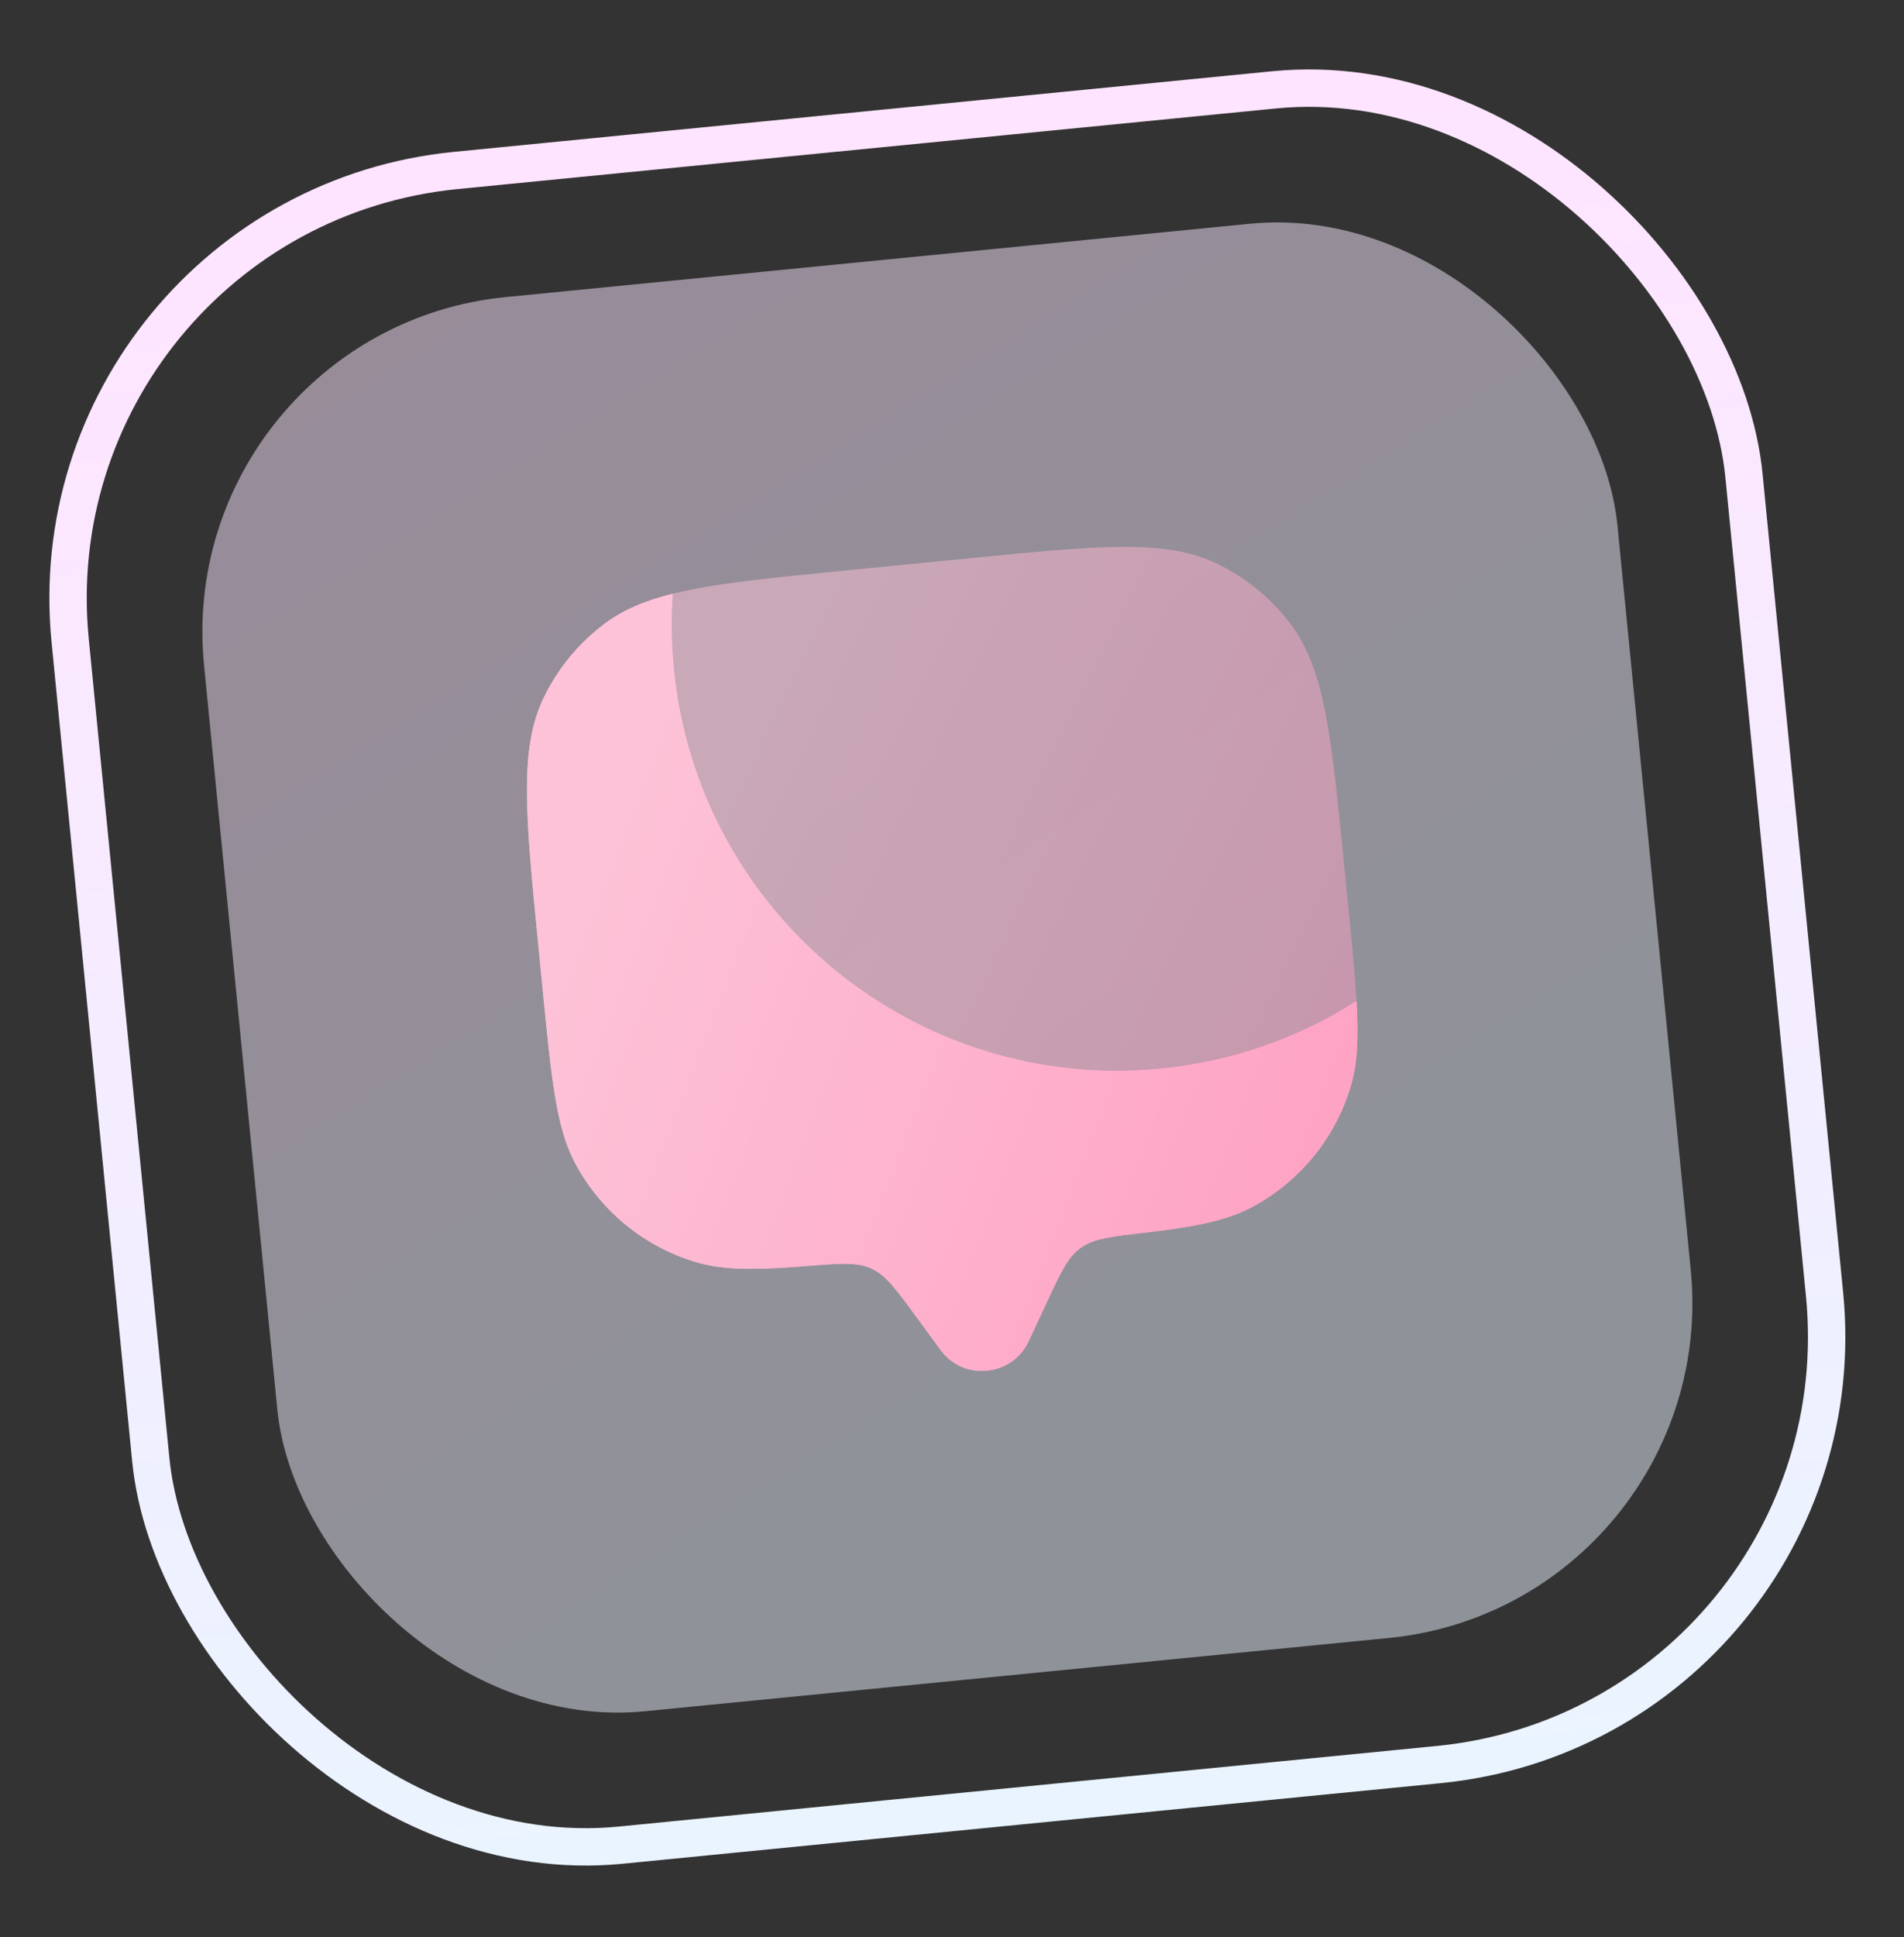<svg width="59" height="60" viewBox="0 0 59 60" fill="none" xmlns="http://www.w3.org/2000/svg">
<rect x="0" y="0" width="59" height="60" fill="#333333" stroke="none"/>
<rect x="0.869" y="6.585" width="52.118" height="52.118" rx="13.319" transform="rotate(-5.624 0.869 6.585)" stroke="url(#paint0_linear_1_114)" stroke-width="1.158"/>
<rect x="5.301" y="10.222" width="44.011" height="44.011" rx="10.424" transform="rotate(-5.624 5.301 10.222)" fill="url(#paint1_linear_1_114)" fill-opacity="0.5"/>
<g clip-path="url(#clip0_1_114)">
<path d="M42.035 31.003C40.263 32.134 38.205 32.876 35.969 33.096C28.383 33.843 21.628 28.299 20.881 20.714C20.804 19.928 20.794 19.151 20.847 18.389C19.967 18.608 19.287 18.9 18.712 19.335C17.923 19.932 17.286 20.708 16.854 21.599C16.082 23.191 16.283 25.235 16.686 29.322L16.809 30.57C17.095 33.48 17.238 34.934 17.827 36.035C18.611 37.502 19.946 38.598 21.538 39.081C22.396 39.341 23.389 39.34 24.959 39.213C26.023 39.127 26.555 39.084 27 39.287C27.446 39.491 27.752 39.909 28.365 40.744L29.154 41.821C29.858 42.781 31.365 42.632 31.868 41.554L32.432 40.343C32.87 39.405 33.089 38.935 33.486 38.649C33.884 38.362 34.414 38.3 35.474 38.178C37.039 37.996 38.012 37.803 38.803 37.381C40.271 36.596 41.366 35.261 41.849 33.669C42.065 32.957 42.102 32.153 42.035 31.003Z" fill="url(#paint2_linear_1_114)"/>
<path fill-rule="evenodd" clip-rule="evenodd" d="M31.868 41.554L32.432 40.343C32.87 39.405 33.089 38.935 33.486 38.649C33.884 38.362 34.414 38.3 35.474 38.178C37.039 37.996 38.012 37.803 38.803 37.381C40.271 36.596 41.366 35.261 41.849 33.669C42.065 32.957 42.102 32.153 42.035 31.003C40.263 32.134 38.205 32.876 35.969 33.096C28.383 33.843 21.628 28.299 20.881 20.714C20.804 19.928 20.794 19.151 20.847 18.389C19.967 18.608 19.287 18.9 18.712 19.335C17.923 19.932 17.286 20.708 16.854 21.599C16.082 23.191 16.283 25.235 16.686 29.322L16.809 30.57C17.095 33.48 17.238 34.934 17.827 36.035C18.611 37.502 19.946 38.598 21.538 39.081C22.396 39.341 23.389 39.34 24.959 39.213C26.023 39.127 26.555 39.084 27 39.287C27.446 39.491 27.752 39.909 28.365 40.744L29.154 41.821C29.858 42.781 31.365 42.632 31.868 41.554Z" fill="url(#paint3_linear_1_114)"/>
<path opacity="0.5" d="M30 17.294L26.254 17.663C23.832 17.901 22.127 18.069 20.847 18.389C20.794 19.151 20.804 19.928 20.881 20.714C21.628 28.299 28.383 33.843 35.969 33.096C38.205 32.876 40.263 32.134 42.035 31.003C41.99 30.224 41.898 29.286 41.782 28.111L41.659 26.863C41.257 22.775 41.055 20.732 39.987 19.321C39.39 18.531 38.614 17.895 37.723 17.463C36.131 16.69 34.088 16.892 30 17.294Z" fill="url(#paint4_linear_1_114)"/>
</g>
<defs>
<linearGradient id="paint0_linear_1_114" x1="26.875" y1="6.066" x2="26.875" y2="59.342" gradientUnits="userSpaceOnUse">
<stop stop-color="#FFE4FF"/>
<stop offset="1" stop-color="#EAF4FF"/>
</linearGradient>
<linearGradient id="paint1_linear_1_114" x1="5.301" y1="10.222" x2="27.306" y2="54.233" gradientUnits="userSpaceOnUse">
<stop stop-color="#FFE4FF"/>
<stop offset="1" stop-color="#EAF4FF"/>
</linearGradient>
<linearGradient id="paint2_linear_1_114" x1="16.88" y1="31.291" x2="55.631" y2="46.24" gradientUnits="userSpaceOnUse">
<stop stop-color="#FDC2D7"/>
<stop offset="1" stop-color="#FF8CB6"/>
</linearGradient>
<linearGradient id="paint3_linear_1_114" x1="16.88" y1="31.291" x2="55.631" y2="46.24" gradientUnits="userSpaceOnUse">
<stop stop-color="#FDC2D7"/>
<stop offset="1" stop-color="#FF8CB6"/>
</linearGradient>
<linearGradient id="paint4_linear_1_114" x1="21.435" y1="26.333" x2="49.946" y2="40.233" gradientUnits="userSpaceOnUse">
<stop stop-color="#FDC2D7"/>
<stop offset="1" stop-color="#FF8CB6"/>
</linearGradient>
<clipPath id="clip0_1_114">
<rect width="30.113" height="30.113" fill="white" transform="translate(12.898 16.457) rotate(-5.624)"/>
</clipPath>
</defs>
</svg>

